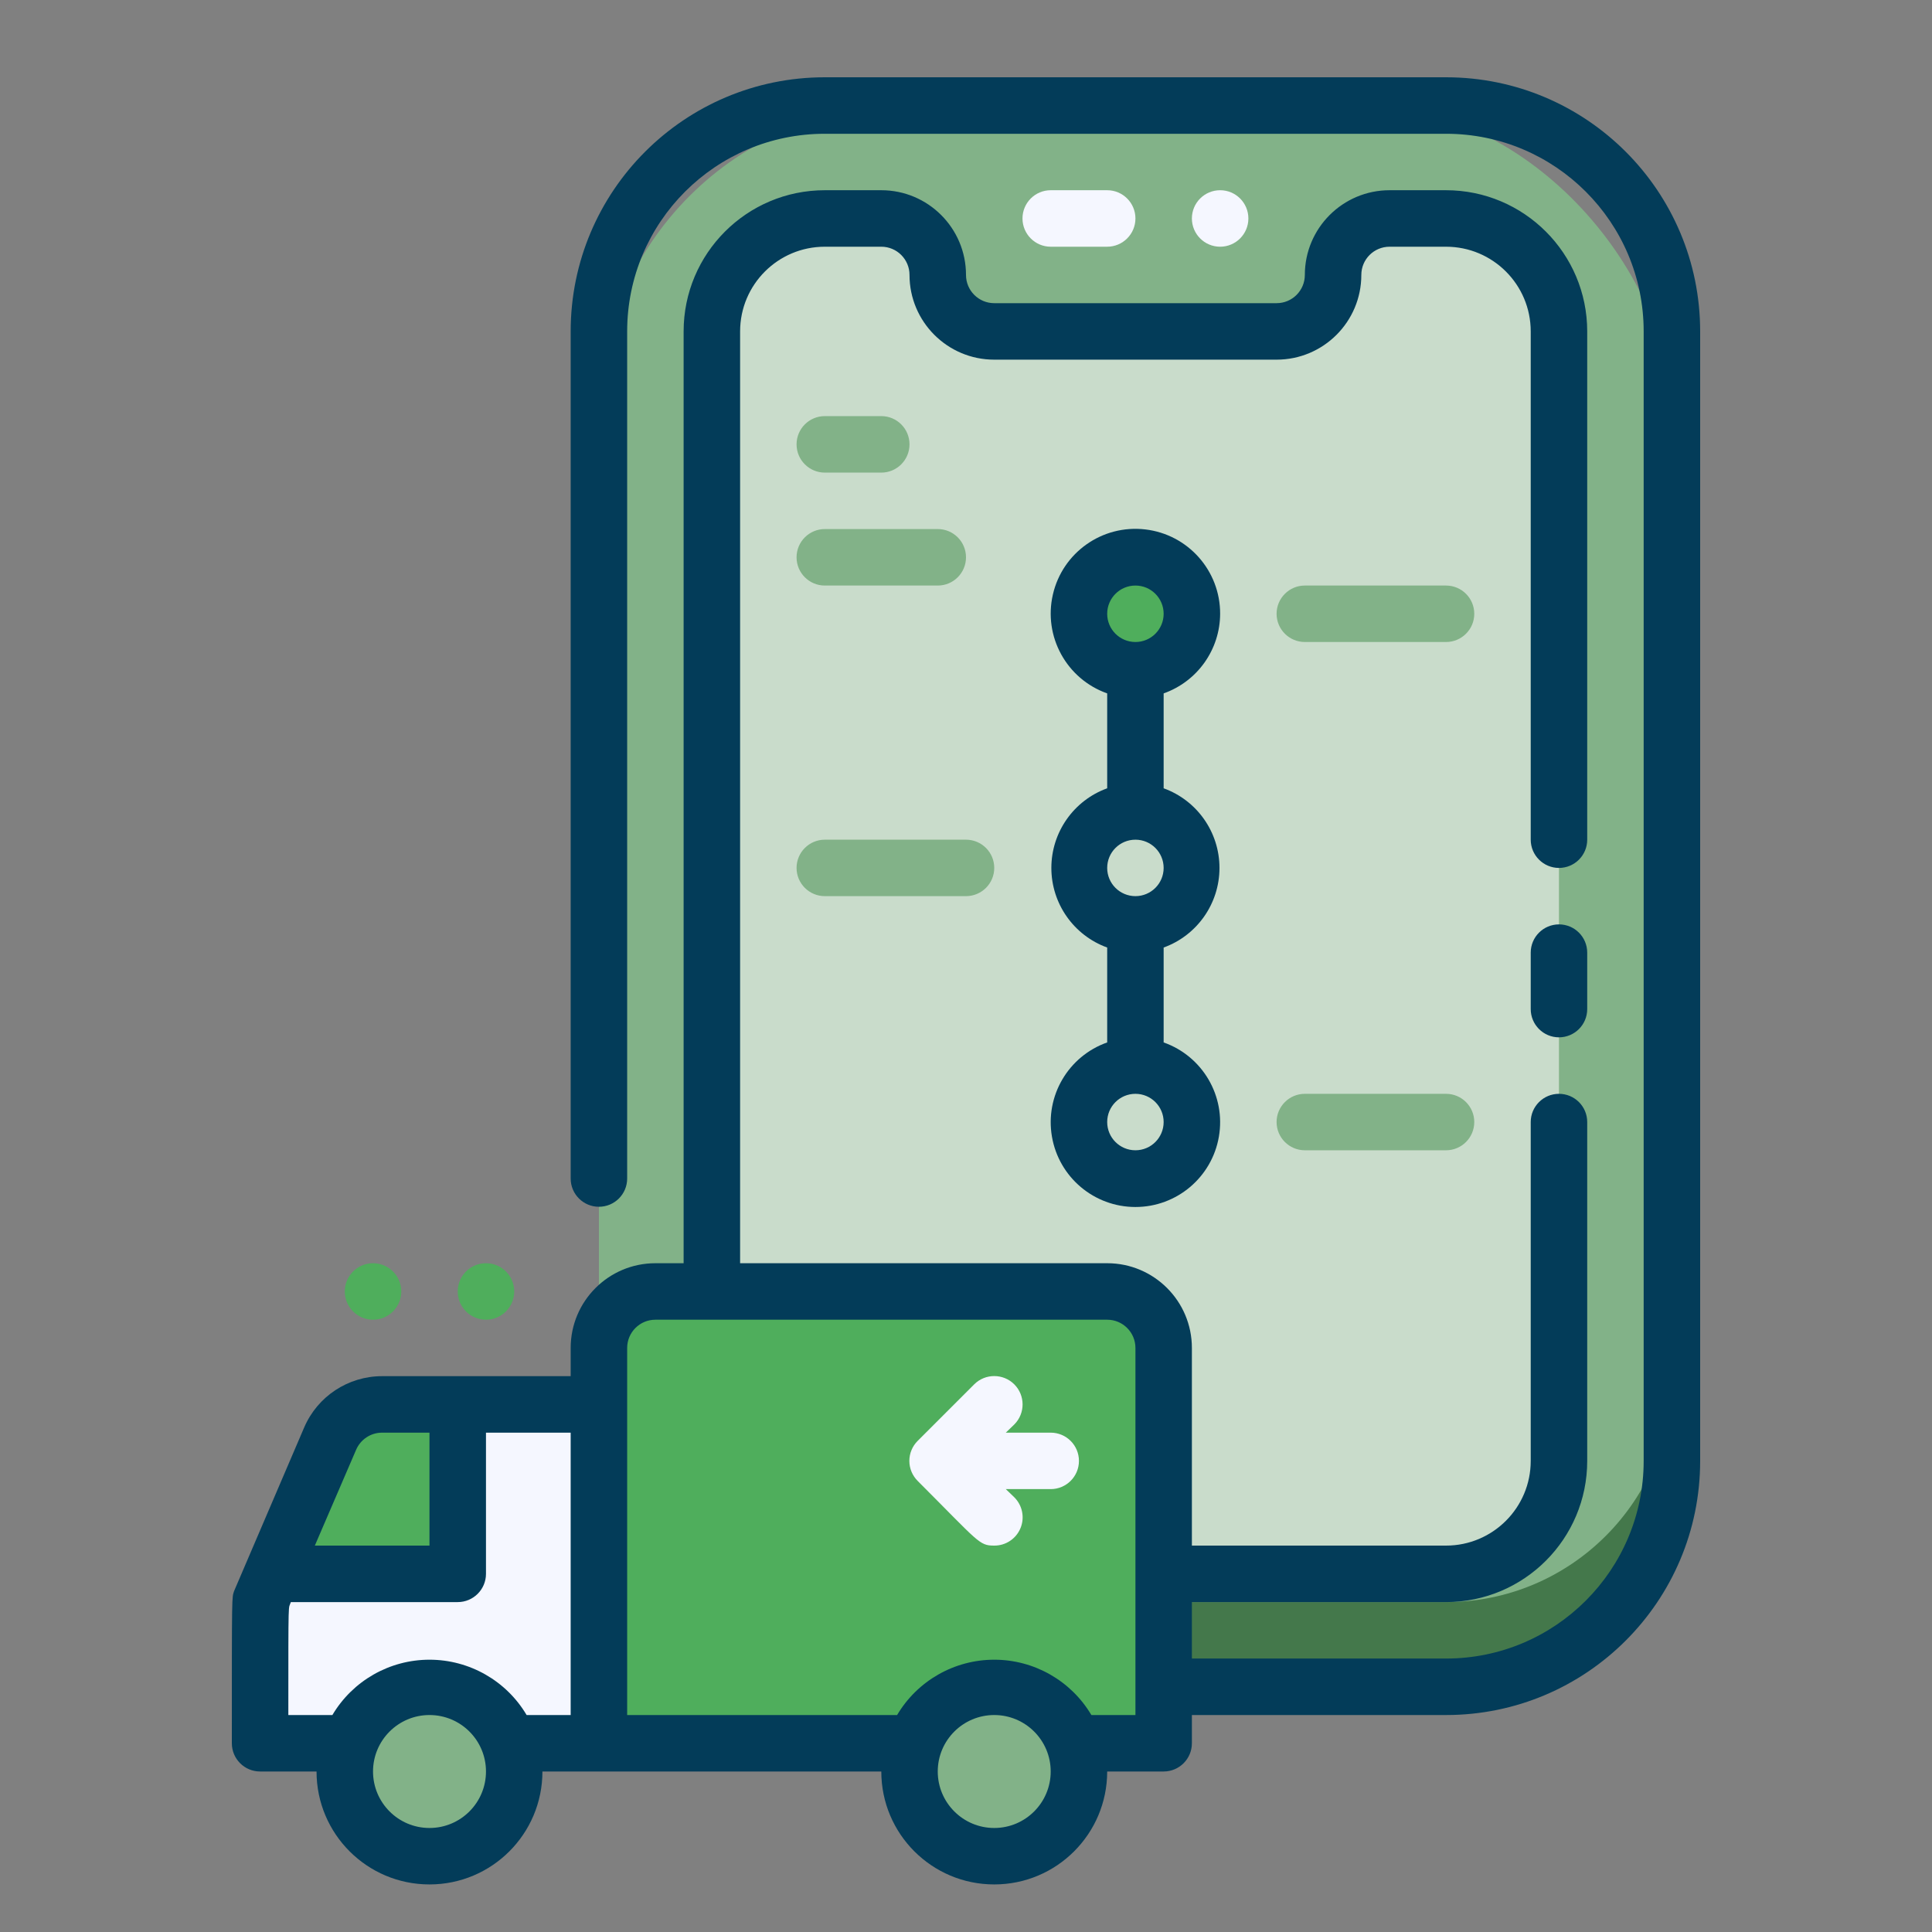<?xml version="1.0" encoding="UTF-8"?>
<svg xmlns="http://www.w3.org/2000/svg" xmlns:xlink="http://www.w3.org/1999/xlink" width="50px" height="50px" viewBox="0 0 50 50" version="1.1">
  <rect x="0" y="0" width="50" height="50" fill="#808080" stroke="none"/>
  <title>icon - view FBA Orders</title>
  <g id="icon---view-FBA-Orders" stroke="none" stroke-width="1" fill="none" fill-rule="evenodd">
    <g id="Group" transform="translate(6, 2)" fill-rule="nonzero">
      <g id="_30._Tracking">
        <rect id="Rectangle" fill="#82B288" x="9.5" y="0.731" width="27.769" height="40.923" rx="8"></rect>
        <path d="M31.423,39.462 L15.346,39.462 C12.117,39.462 9.5,36.844 9.5,33.615 L9.5,35.808 C9.5,39.036 12.117,41.654 15.346,41.654 L31.423,41.654 C34.652,41.654 37.269,39.036 37.269,35.808 L37.269,33.615 C37.269,36.844 34.652,39.462 31.423,39.462 Z" id="Path" fill="#44784B"></path>
        <path d="M34.346,6.577 L34.346,35.808 C34.346,37.422 33.037,38.731 31.423,38.731 L15.346,38.731 C13.732,38.731 12.423,37.422 12.423,35.808 L12.423,6.577 C12.423,4.963 13.732,3.654 15.346,3.654 L16.808,3.654 C17.615,3.654 18.269,4.308 18.269,5.115 C18.269,5.923 18.924,6.577 19.731,6.577 L27.038,6.577 C27.846,6.577 28.5,5.923 28.5,5.115 C28.5,4.308 29.154,3.654 29.962,3.654 L31.423,3.654 C33.037,3.654 34.346,4.963 34.346,6.577 Z" id="Path" fill="#C9DCCB"></path>
        <path d="M22.654,2.923 L21.192,2.923 C20.789,2.923 20.462,3.25 20.462,3.654 C20.462,4.057 20.789,4.385 21.192,4.385 L22.654,4.385 C23.057,4.385 23.385,4.057 23.385,3.654 C23.385,3.25 23.057,2.923 22.654,2.923 Z" id="Path" fill="#F5F7FF"></path>
        <path d="M25.577,2.923 C25.173,2.923 24.846,3.25 24.846,3.654 C24.846,4.057 25.173,4.385 25.577,4.385 C25.981,4.385 26.308,4.057 26.308,3.654 C26.308,3.25 25.981,2.923 25.577,2.923 Z" id="Path" fill="#F5F7FF"></path>
        <path d="M10.962,31.423 L22.654,31.423 C23.461,31.423 24.115,32.077 24.115,32.885 L24.115,43.115 L9.5,43.115 L9.5,32.885 C9.5,32.077 10.154,31.423 10.962,31.423 Z" id="Path" fill="#4FAE5C"></path>
        <path d="M9.5,34.346 L9.5,43.115 L0.731,43.115 L0.731,39.462 C1.147,38.497 0.811,39.272 2.543,35.23 C2.774,34.693 3.303,34.345 3.888,34.346 L9.5,34.346 Z" id="Path" fill="#F5F7FF"></path>
        <path d="M5.846,34.346 L5.846,38.731 L1.045,38.731 L2.543,35.23 C2.774,34.693 3.303,34.345 3.888,34.346 L5.846,34.346 Z" id="Path" fill="#4FAE5C"></path>
        <circle id="Oval" fill="#82B288" cx="5.115" cy="43.846" r="2.192"></circle>
        <circle id="Oval" fill="#82B288" cx="19.731" cy="43.846" r="2.192"></circle>
        <circle id="Oval" fill="#4FAE5C" cx="23.385" cy="13.885" r="1.462"></circle>
        <circle id="Oval" fill="#C9DCCB" cx="23.385" cy="20.462" r="1.462"></circle>
        <circle id="Oval" fill="#C9DCCB" cx="23.385" cy="27.038" r="1.462"></circle>
        <path d="M31.423,26.308 L27.769,26.308 C27.366,26.308 27.038,26.635 27.038,27.038 C27.038,27.442 27.366,27.769 27.769,27.769 L31.423,27.769 C31.827,27.769 32.154,27.442 32.154,27.038 C32.154,26.635 31.827,26.308 31.423,26.308 Z" id="Path" fill="#82B288"></path>
        <path d="M19,19.731 L15.346,19.731 C14.943,19.731 14.615,20.058 14.615,20.462 C14.615,20.865 14.943,21.192 15.346,21.192 L19,21.192 C19.404,21.192 19.731,20.865 19.731,20.462 C19.731,20.058 19.404,19.731 19,19.731 Z" id="Path" fill="#82B288"></path>
        <path d="M27.769,14.615 L31.423,14.615 C31.827,14.615 32.154,14.288 32.154,13.885 C32.154,13.481 31.827,13.154 31.423,13.154 L27.769,13.154 C27.366,13.154 27.038,13.481 27.038,13.885 C27.038,14.288 27.366,14.615 27.769,14.615 Z" id="Path" fill="#82B288"></path>
        <path d="M15.346,10.231 L16.808,10.231 C17.211,10.231 17.538,9.904 17.538,9.5 C17.538,9.096 17.211,8.769 16.808,8.769 L15.346,8.769 C14.943,8.769 14.615,9.096 14.615,9.5 C14.615,9.904 14.943,10.231 15.346,10.231 Z" id="Path" fill="#82B288"></path>
        <path d="M18.269,11.692 L15.346,11.692 C14.943,11.692 14.615,12.019 14.615,12.423 C14.615,12.827 14.943,13.154 15.346,13.154 L18.269,13.154 C18.673,13.154 19,12.827 19,12.423 C19,12.019 18.673,11.692 18.269,11.692 Z" id="Path" fill="#82B288"></path>
        <path d="M31.423,0 L15.346,0 C11.714,0 8.769,2.945 8.769,6.577 L8.769,28.5 C8.769,28.904 9.096,29.231 9.5,29.231 C9.904,29.231 10.231,28.904 10.231,28.5 L10.231,6.577 C10.231,3.752 12.521,1.462 15.346,1.462 L31.423,1.462 C34.248,1.462 36.538,3.752 36.538,6.577 L36.538,35.808 C36.538,38.633 34.248,40.923 31.423,40.923 L24.846,40.923 L24.846,39.462 L31.423,39.462 C33.441,39.462 35.077,37.826 35.077,35.808 L35.077,27.038 C35.077,26.635 34.75,26.308 34.346,26.308 C33.943,26.308 33.615,26.635 33.615,27.038 L33.615,35.808 C33.615,37.018 32.634,38 31.423,38 L24.846,38 L24.846,32.885 C24.846,31.674 23.865,30.692 22.654,30.692 L13.154,30.692 L13.154,6.577 C13.154,5.366 14.135,4.385 15.346,4.385 L16.808,4.385 C17.211,4.385 17.538,4.712 17.538,5.115 C17.538,6.326 18.52,7.308 19.731,7.308 L27.038,7.308 C28.249,7.308 29.231,6.326 29.231,5.115 C29.231,4.712 29.558,4.385 29.962,4.385 L31.423,4.385 C32.634,4.385 33.615,5.366 33.615,6.577 L33.615,19.731 C33.615,20.134 33.943,20.462 34.346,20.462 C34.75,20.462 35.077,20.134 35.077,19.731 L35.077,6.577 C35.077,4.559 33.441,2.923 31.423,2.923 L29.962,2.923 C28.751,2.923 27.769,3.905 27.769,5.115 C27.769,5.519 27.442,5.846 27.038,5.846 L19.731,5.846 C19.327,5.846 19,5.519 19,5.115 C19,3.905 18.018,2.923 16.808,2.923 L15.346,2.923 C13.328,2.923 11.692,4.559 11.692,6.577 L11.692,30.692 L10.962,30.692 C9.751,30.692 8.769,31.674 8.769,32.885 L8.769,33.615 L3.888,33.615 C3.01,33.615 2.216,34.138 1.871,34.945 L0.058,39.177 C0,39.367 0,39.147 0,43.115 C0,43.519 0.327,43.846 0.731,43.846 L2.192,43.846 C2.192,45.461 3.501,46.769 5.115,46.769 C6.73,46.769 8.038,45.461 8.038,43.846 L16.808,43.846 C16.808,45.461 18.116,46.769 19.731,46.769 C21.345,46.769 22.654,45.461 22.654,43.846 L24.115,43.846 C24.519,43.846 24.846,43.519 24.846,43.115 L24.846,42.385 L31.423,42.385 C35.055,42.385 38,39.44 38,35.808 L38,6.577 C38,2.945 35.055,0 31.423,0 Z M3.215,35.523 C3.33,35.253 3.594,35.077 3.888,35.077 L5.115,35.077 L5.115,38 L2.148,38 L3.215,35.523 Z M5.115,45.308 C4.308,45.308 3.654,44.653 3.654,43.846 C3.654,43.039 4.308,42.385 5.115,42.385 C5.923,42.385 6.577,43.039 6.577,43.846 C6.577,44.653 5.923,45.308 5.115,45.308 Z M7.629,42.385 C7.103,41.497 6.147,40.953 5.115,40.953 C4.084,40.953 3.128,41.497 2.602,42.385 L1.462,42.385 C1.462,39.213 1.462,39.673 1.527,39.462 L5.846,39.462 C6.25,39.462 6.577,39.134 6.577,38.731 L6.577,35.077 L8.769,35.077 L8.769,42.385 L7.629,42.385 Z M19.731,45.308 C18.924,45.308 18.269,44.653 18.269,43.846 C18.269,43.039 18.924,42.385 19.731,42.385 C20.538,42.385 21.192,43.039 21.192,43.846 C21.192,44.653 20.538,45.308 19.731,45.308 Z M23.385,42.385 L22.245,42.385 C21.718,41.497 20.763,40.953 19.731,40.953 C18.699,40.953 17.743,41.497 17.217,42.385 L10.231,42.385 L10.231,32.885 C10.231,32.481 10.558,32.154 10.962,32.154 L22.654,32.154 C23.057,32.154 23.385,32.481 23.385,32.885 L23.385,42.385 Z" id="Shape" fill="#033C59"></path>
        <path d="M34.346,21.923 C33.943,21.923 33.615,22.25 33.615,22.654 L33.615,24.115 C33.615,24.519 33.943,24.846 34.346,24.846 C34.75,24.846 35.077,24.519 35.077,24.115 L35.077,22.654 C35.077,22.25 34.75,21.923 34.346,21.923 Z" id="Path" fill="#033C59"></path>
        <path d="M25.577,13.885 C25.58,12.769 24.745,11.829 23.637,11.701 C22.528,11.572 21.5,12.297 21.249,13.384 C20.997,14.471 21.602,15.573 22.654,15.945 L22.654,18.401 C21.787,18.715 21.209,19.539 21.209,20.462 C21.209,21.384 21.787,22.208 22.654,22.522 L22.654,24.978 C21.647,25.334 21.043,26.363 21.224,27.415 C21.404,28.468 22.317,29.237 23.385,29.237 C24.452,29.237 25.365,28.468 25.545,27.415 C25.726,26.363 25.122,25.334 24.115,24.978 L24.115,22.522 C24.982,22.208 25.56,21.384 25.56,20.462 C25.56,19.539 24.982,18.715 24.115,18.401 L24.115,15.945 C24.989,15.636 25.574,14.811 25.577,13.885 Z M23.385,13.154 C23.788,13.154 24.115,13.481 24.115,13.885 C24.115,14.288 23.788,14.615 23.385,14.615 C22.981,14.615 22.654,14.288 22.654,13.885 C22.654,13.481 22.981,13.154 23.385,13.154 Z M23.385,27.769 C22.981,27.769 22.654,27.442 22.654,27.038 C22.654,26.635 22.981,26.308 23.385,26.308 C23.788,26.308 24.115,26.635 24.115,27.038 C24.115,27.442 23.788,27.769 23.385,27.769 Z M23.385,21.192 C22.981,21.192 22.654,20.865 22.654,20.462 C22.654,20.058 22.981,19.731 23.385,19.731 C23.788,19.731 24.115,20.058 24.115,20.462 C24.115,20.865 23.788,21.192 23.385,21.192 Z" id="Shape" fill="#033C59"></path>
        <path d="M6.577,30.692 C6.173,30.692 5.846,31.019 5.846,31.423 C5.846,31.827 6.173,32.154 6.577,32.154 C6.981,32.154 7.308,31.827 7.308,31.423 C7.308,31.019 6.981,30.692 6.577,30.692 Z" id="Path" fill="#4FAE5C"></path>
        <path d="M3.654,30.692 C3.25,30.692 2.923,31.019 2.923,31.423 C2.923,31.827 3.25,32.154 3.654,32.154 C4.057,32.154 4.385,31.827 4.385,31.423 C4.385,31.019 4.057,30.692 3.654,30.692 Z" id="Path" fill="#4FAE5C"></path>
        <path d="M21.192,35.077 L20.03,35.077 L20.25,34.865 C20.536,34.578 20.536,34.114 20.25,33.827 C19.963,33.541 19.498,33.541 19.212,33.827 L17.75,35.289 C17.612,35.426 17.534,35.613 17.534,35.808 C17.534,36.003 17.612,36.189 17.75,36.327 C19.343,37.92 19.336,38 19.731,38 C20.028,38.002 20.296,37.824 20.41,37.549 C20.524,37.275 20.46,36.959 20.25,36.75 L20.03,36.538 L21.192,36.538 C21.596,36.538 21.923,36.211 21.923,35.808 C21.923,35.404 21.596,35.077 21.192,35.077 Z" id="Path" fill="#F5F7FF"></path>
      </g>
    </g>
  </g>
</svg>
